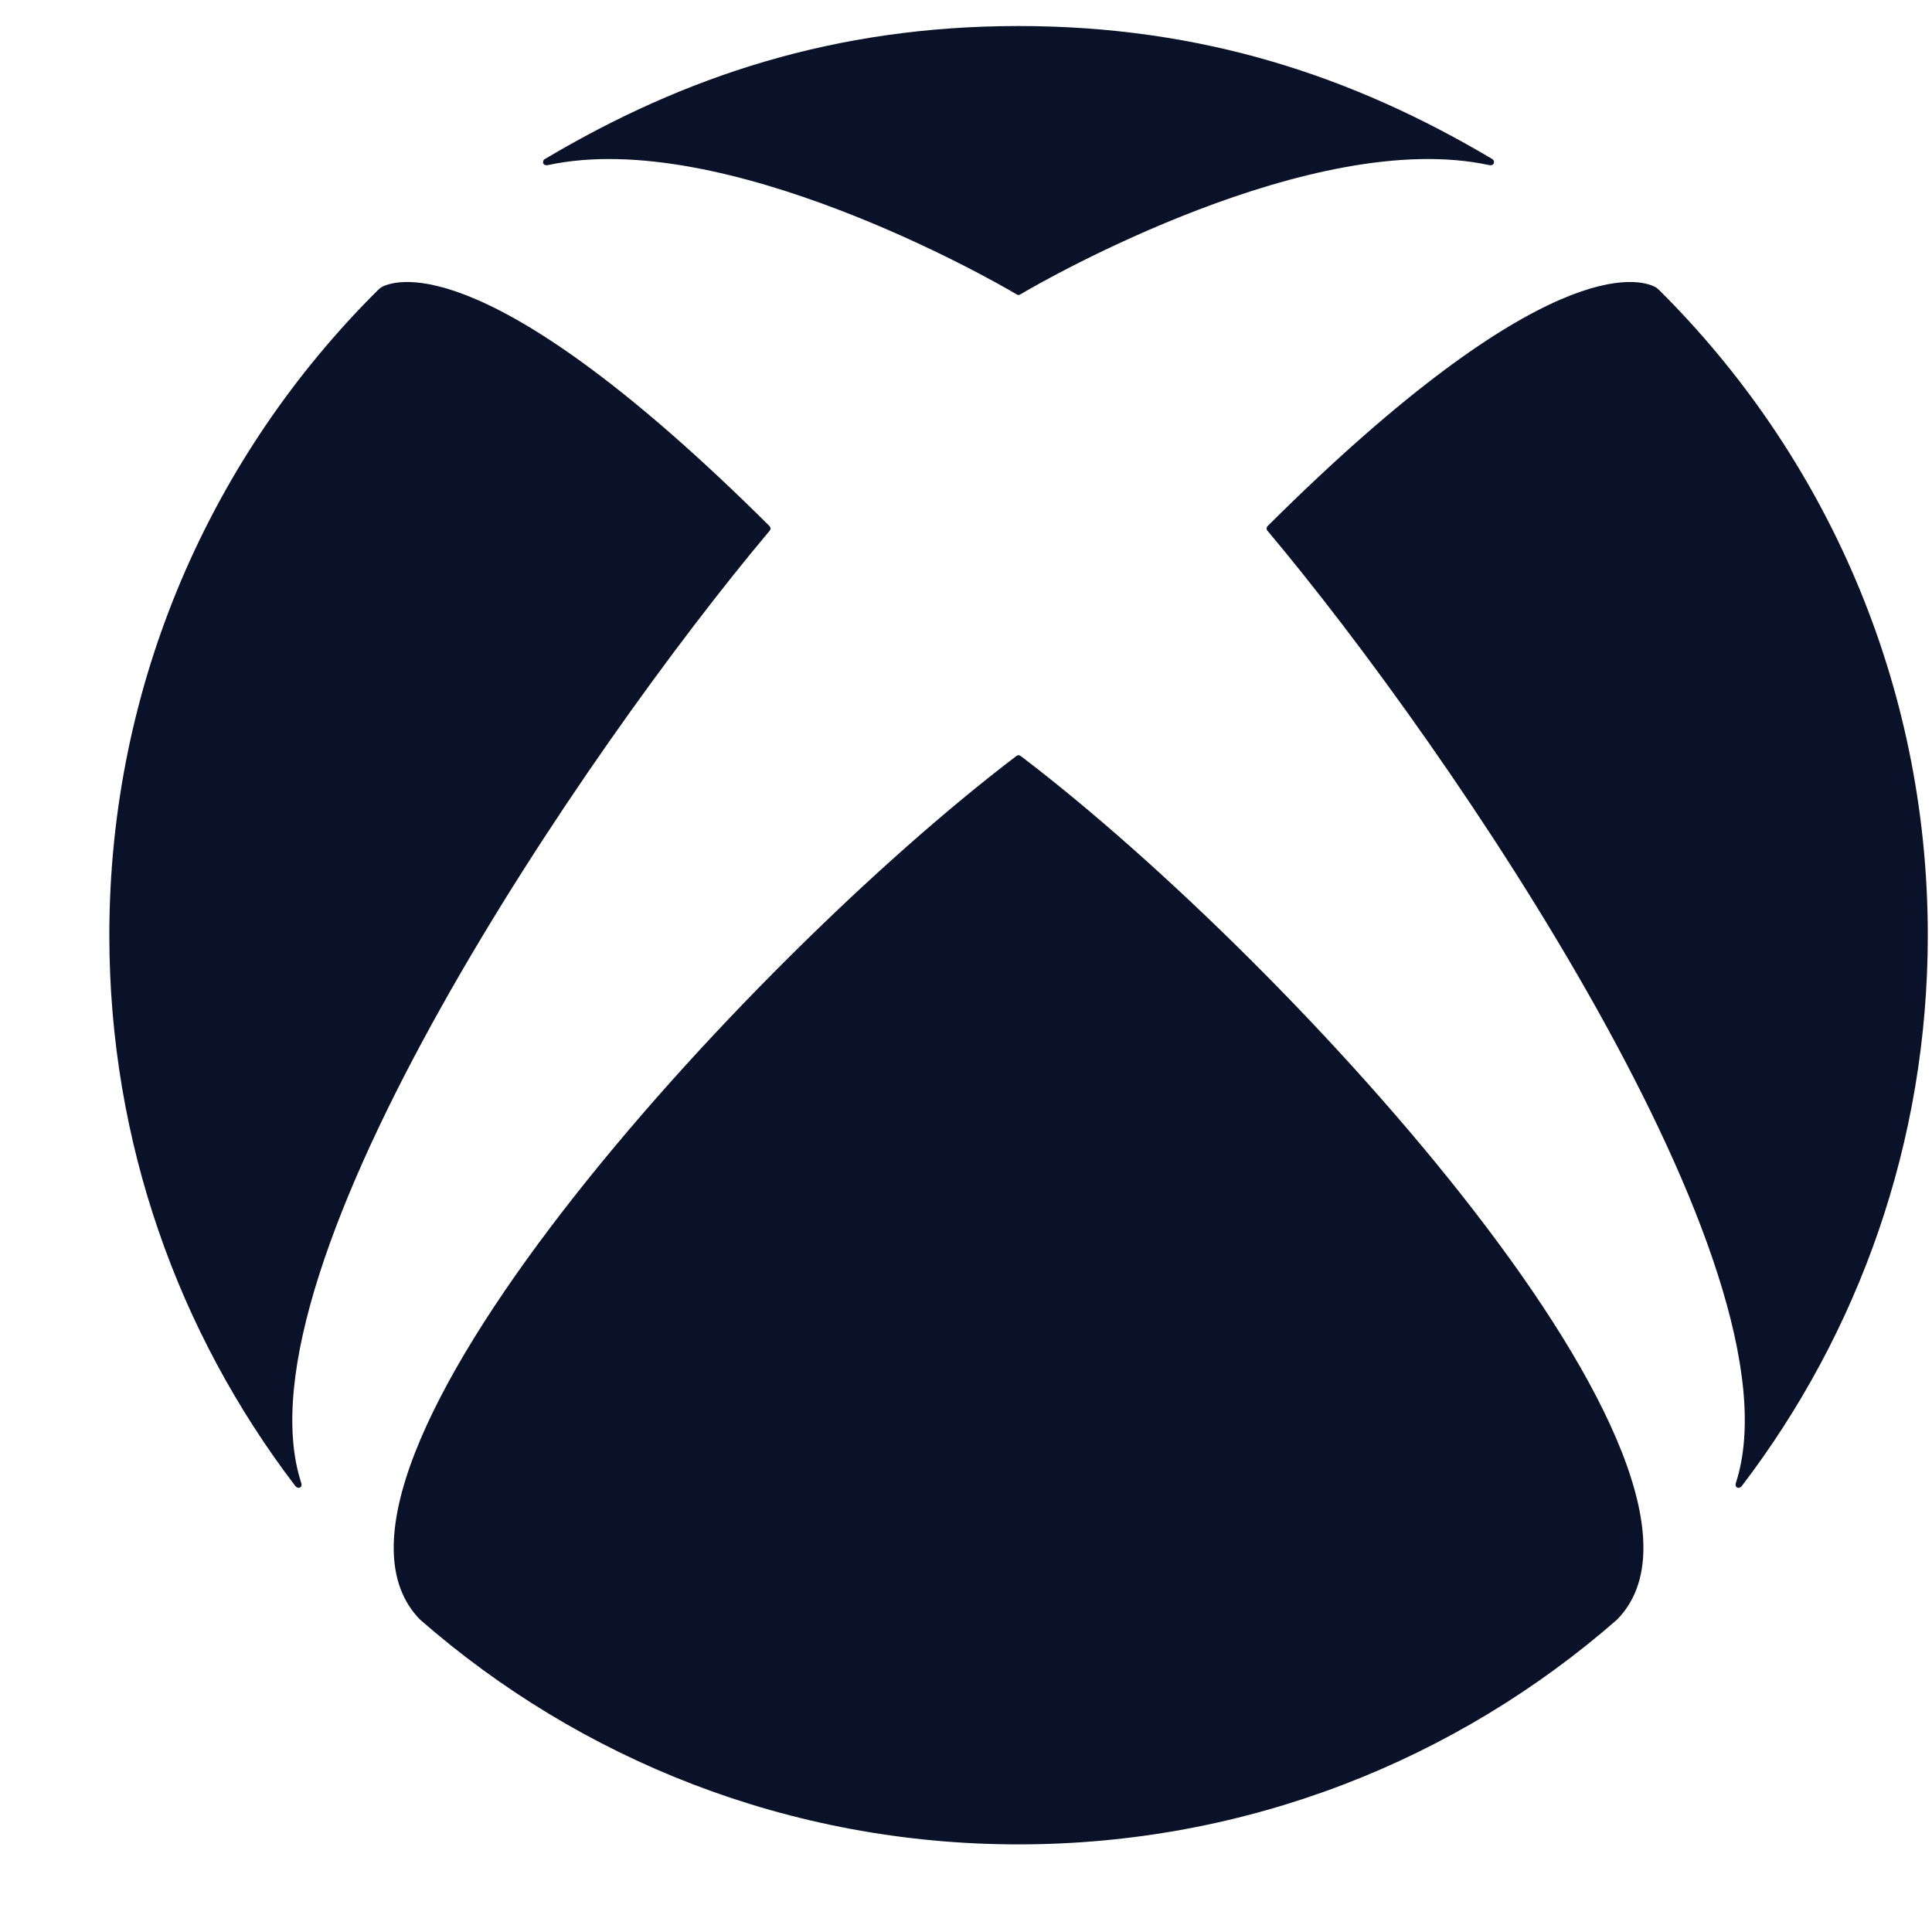 <svg width="17" height="17" viewBox="0 0 17 17" fill="none" xmlns="http://www.w3.org/2000/svg">
<path id="Vector" d="M8.962 6.645C8.971 6.645 8.982 6.652 8.989 6.658C11.381 8.478 15.478 12.979 14.229 14.251C12.822 15.482 10.979 16.229 8.962 16.229C6.945 16.229 5.103 15.482 3.696 14.251C2.447 12.979 6.543 8.477 8.936 6.658C8.942 6.652 8.953 6.645 8.962 6.645ZM13.13 1.399C11.905 0.671 10.577 0.229 8.962 0.229C7.348 0.229 6.02 0.671 4.795 1.399C4.78 1.407 4.775 1.424 4.781 1.439C4.788 1.453 4.804 1.456 4.82 1.453C6.369 1.118 8.722 2.456 8.945 2.59C8.95 2.593 8.956 2.596 8.962 2.596C8.969 2.596 8.974 2.593 8.979 2.59C9.202 2.456 11.555 1.118 13.105 1.453C13.121 1.456 13.137 1.453 13.143 1.439C13.15 1.424 13.144 1.407 13.13 1.399ZM3.362 2.524C3.349 2.531 3.337 2.541 3.327 2.551C1.867 4 0.962 6.009 0.962 8.229C0.962 10.052 1.572 11.73 2.598 13.075C2.608 13.088 2.627 13.097 2.641 13.088C2.655 13.08 2.656 13.063 2.65 13.047C2.04 11.162 5.158 6.59 6.769 4.674C6.775 4.667 6.78 4.66 6.78 4.651C6.78 4.639 6.773 4.631 6.766 4.624C4.325 2.197 3.497 2.455 3.362 2.524ZM11.159 4.624C11.151 4.631 11.145 4.639 11.145 4.651C11.145 4.66 11.15 4.667 11.156 4.674C12.766 6.59 15.884 11.162 15.275 13.047C15.269 13.063 15.27 13.08 15.284 13.088C15.298 13.097 15.317 13.088 15.327 13.075C16.353 11.73 16.963 10.051 16.963 8.229C16.963 6.009 16.058 4.001 14.598 2.551C14.587 2.541 14.576 2.531 14.562 2.524C14.428 2.455 13.599 2.197 11.159 4.624Z" fill="#0A1229"/>
</svg>
